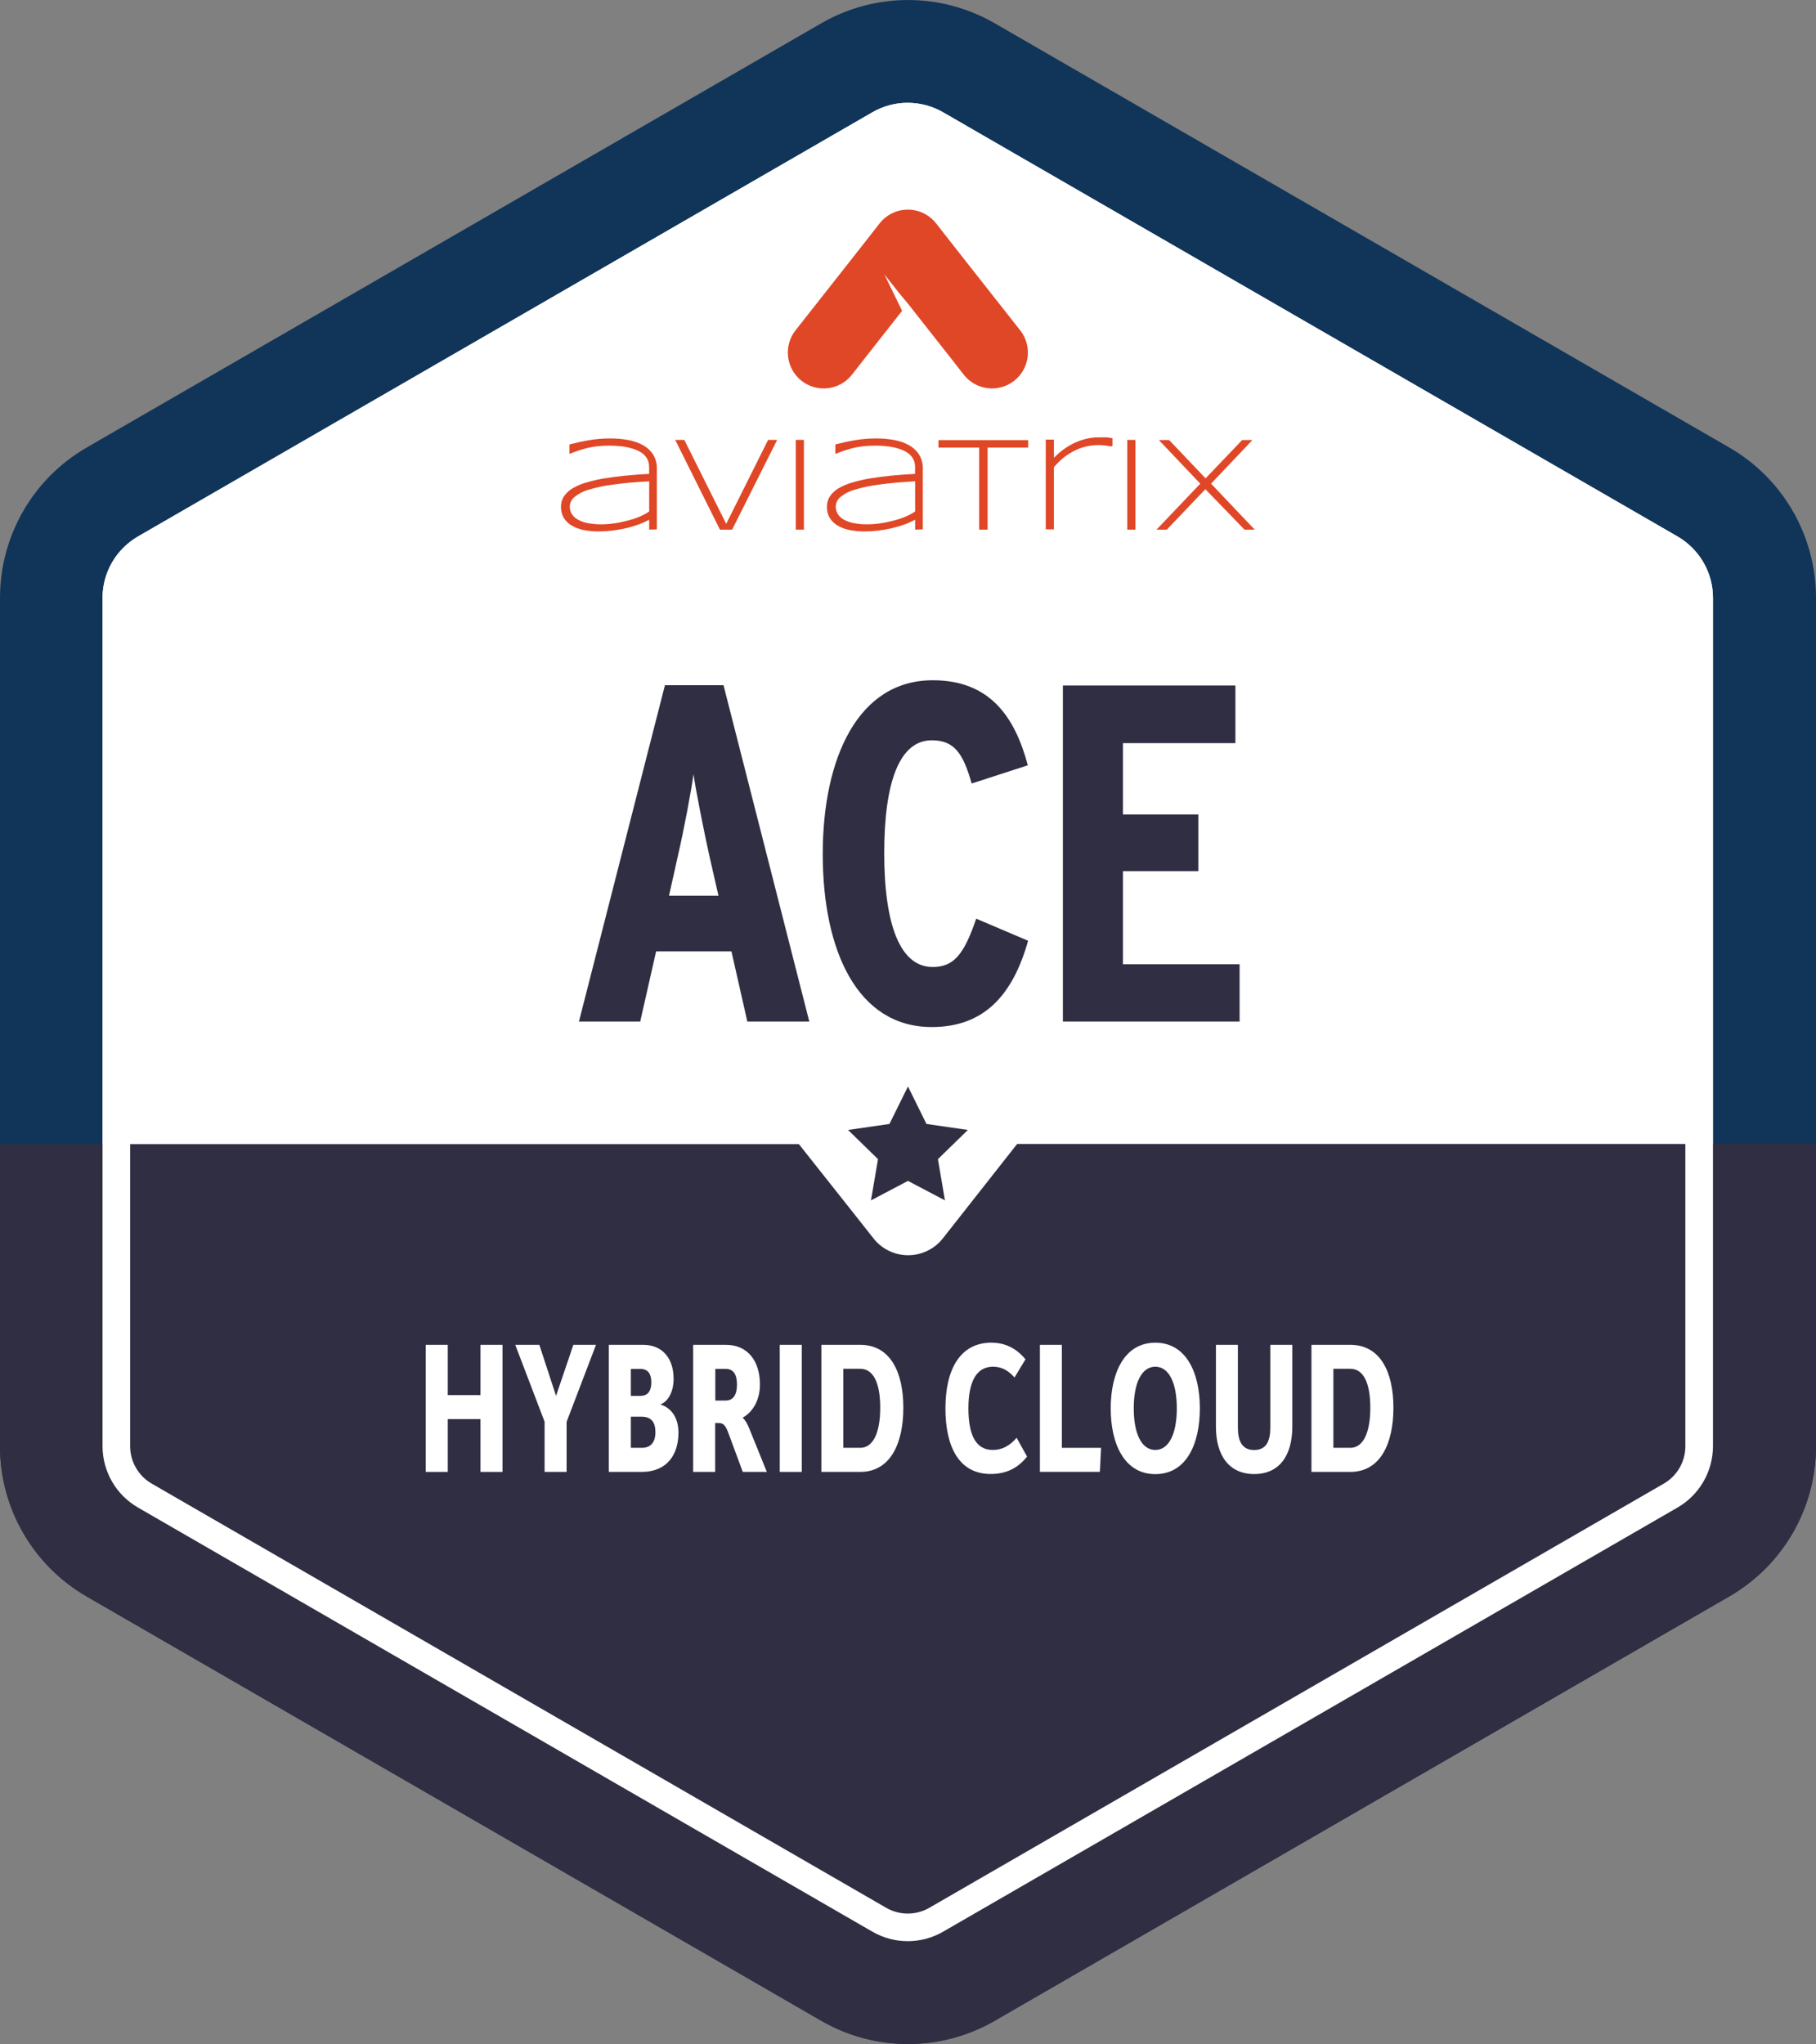 <?xml version="1.0" encoding="utf-8"?>
<svg xmlns="http://www.w3.org/2000/svg" id="Layer_2" viewBox="0 0 263.17 296.12">
  <rect x="0" y="0" width="263.17" height="296.12" fill="#808080" stroke="none"/>
  <defs>
    <style>.cls-1{fill:#fff;}.cls-2{fill:#302e42;}.cls-3{fill:#e04726;}.cls-4{fill:#113559;}</style>
  </defs>
  <g id="Layer_1-2">
    <path class="cls-4" d="M263.17,86.6v122.92c0,8.98-4.79,17.27-12.57,21.76l-106.45,61.47c-7.78,4.49-17.35,4.49-25.13,0L12.57,231.28C4.8,226.79,0,218.49,0,209.52v-122.92c0-8.98,4.79-17.28,12.57-21.77L119.02,3.37c7.78-4.49,17.35-4.49,25.13,0l106.45,61.46c7.78,4.49,12.57,12.79,12.57,21.77Z"/>
    <path class="cls-1" d="M131.55,281.22c-1.8,0-3.56-.47-5.12-1.37l-106.45-61.46c-3.16-1.83-5.11-5.21-5.12-8.87v-122.92c0-3.66,1.96-7.03,5.12-8.87L126.43,16.27c3.17-1.83,7.07-1.83,10.24,0l106.45,61.46c3.16,1.84,5.11,5.21,5.12,8.87v122.92c0,3.66-1.96,7.04-5.12,8.87l-106.45,61.46c-1.56.9-3.32,1.37-5.12,1.37Z"/>
    <path class="cls-2" d="M147.4,165.73l-.19.24-8.13,10.33-2.47,3.14c-2.2,2.76-6.22,3.22-8.98,1.02-.38-.3-.72-.64-1.02-1.02l-2.48-3.14-8.17-10.31-.19-.24H0v43.79c0,8.98,4.79,17.27,12.57,21.76l106.45,61.46c7.78,4.49,17.35,4.49,25.13,0l106.45-61.48c7.78-4.49,12.57-12.78,12.57-21.76v-43.79h-115.77Z"/>
    <path class="cls-1" d="M131.55,18.89c1.1,0,2.17.29,3.12.84l106.45,61.46c1.93,1.12,3.12,3.18,3.12,5.41v122.92c0,2.23-1.19,4.29-3.12,5.41l-106.45,61.46c-1.93,1.11-4.31,1.11-6.24,0l-106.45-61.46c-1.93-1.12-3.12-3.18-3.12-5.41v-122.92c0-2.23,1.19-4.29,3.12-5.41l106.45-61.46c.95-.55,2.02-.84,3.12-.84M131.55,14.89c-1.8,0-3.56.47-5.12,1.37L19.98,77.73c-3.16,1.84-5.11,5.21-5.12,8.87v122.92c0,3.66,1.96,7.04,5.12,8.87l106.45,61.46c3.17,1.83,7.07,1.83,10.24,0l106.45-61.46c3.16-1.83,5.11-5.21,5.12-8.87v-122.92c0-3.66-1.96-7.03-5.12-8.87l-106.45-61.46c-1.56-.9-3.32-1.37-5.12-1.37h0Z"/>
    <path class="cls-1" d="M61.7,194.83h3.19v7.28h4.74v-7.28h3.19v18.41h-3.19v-7.65h-4.74v7.65h-3.19v-18.41Z"/>
    <path class="cls-1" d="M78.93,205.99l-4.26-11.16h3.49l2.42,7.39,2.51-7.39h3.28l-4.26,11.16v7.25h-3.19v-7.25Z"/>
    <path class="cls-1" d="M88.23,194.83h4.98c2.69,0,4.41,1.84,4.41,4.96,0,1.53-.61,3.17-1.92,3.68,1.57.48,2.62,1.9,2.62,4.08,0,3.12-1.59,5.69-5.37,5.69h-4.72v-18.41ZM92.84,202.22c1.18,0,1.55-.91,1.55-1.95,0-1.1-.39-1.95-1.57-1.95h-1.4v3.91h1.42ZM93.01,209.75c1.31,0,1.97-.82,1.97-2.27s-.61-2.24-1.99-2.24h-1.57v4.5h1.59Z"/>
    <path class="cls-1" d="M100.46,194.83h4.74c3.21,0,4.93,2.41,4.93,5.75,0,2.01-.85,3.88-2.51,4.81.39.34.68.88.96,1.56l2.55,6.29h-3.49l-2.03-5.49c-.41-1.13-.72-1.59-1.42-1.59h-.55v7.08h-3.19v-18.41ZM105.14,202.9c1.16,0,1.66-.88,1.66-2.32s-.5-2.27-1.66-2.27h-1.48v4.59h1.48Z"/>
    <path class="cls-1" d="M113,194.83h3.19v18.41h-3.19v-18.41Z"/>
    <path class="cls-1" d="M119.03,194.83h5.63c4.37,0,6.25,3.96,6.25,9.12s-1.88,9.29-6.25,9.29h-5.63v-18.41ZM124.66,209.75c1.83,0,2.9-2.1,2.9-5.81s-1.05-5.64-2.9-5.64h-2.45v11.44h2.45Z"/>
    <path class="cls-1" d="M143.7,194.52c1.97,0,3.6.82,4.91,2.41l-1.59,2.63c-.94-1.05-1.88-1.56-3.12-1.56-2.36,0-3.56,2.1-3.56,6.03s1.11,6.03,3.54,6.03c1.35,0,2.45-.62,3.45-1.76l1.51,2.72c-1.44,1.81-3.19,2.52-5.28,2.52-4.59,0-6.55-3.96-6.55-9.49s2.03-9.54,6.7-9.54Z"/>
    <path class="cls-1" d="M150.69,194.83h3.19v14.92h5.68l-.17,3.48h-8.69v-18.41Z"/>
    <path class="cls-1" d="M167.42,194.52c4.52,0,6.46,4.39,6.46,9.52s-1.94,9.52-6.46,9.52-6.46-4.45-6.46-9.52,1.94-9.52,6.46-9.52ZM170.54,204.03c0-3.77-1.18-6.03-3.12-6.03s-3.12,2.27-3.12,6.03,1.18,6.03,3.12,6.03,3.12-2.27,3.12-6.03Z"/>
    <path class="cls-1" d="M176.2,194.83h3.19v11.98c0,1.95.61,3.26,2.36,3.26s2.34-1.3,2.34-3.23v-12.01h3.19v11.84c0,4.22-1.9,6.88-5.52,6.88s-5.55-2.66-5.55-6.85v-11.87Z"/>
    <path class="cls-1" d="M190.05,194.83h5.63c4.37,0,6.25,3.96,6.25,9.12s-1.88,9.29-6.25,9.29h-5.63v-18.41ZM195.68,209.75c1.83,0,2.9-2.1,2.9-5.81s-1.05-5.64-2.9-5.64h-2.45v11.44h2.45Z"/>
    <path class="cls-3" d="M147.84,47.85l-3.57-4.53-6.62-8.41-2-2.56c-1.78-2.26-5.05-2.64-7.3-.87-.32.25-.61.55-.87.87l-2,2.56-6.62,8.41-3.57,4.53c-1.78,2.26-1.39,5.53.86,7.31,2.26,1.78,5.53,1.39,7.31-.87l2-2.56,5.27-6.7-2.57-5.28,2.19,2.77,1.22,1.46,6.1,7.75,2,2.56c1.78,2.26,5.05,2.64,7.31.87,2.26-1.78,2.64-5.05.86-7.31h0Z"/>
    <path class="cls-3" d="M94.08,76.73v-1.43c-.5.26-1.01.49-1.54.68-.6.21-1.2.4-1.82.54-.66.15-1.33.27-2,.35-.66.08-1.33.12-2,.12-.76,0-1.52-.07-2.27-.23-.6-.13-1.18-.36-1.7-.68-.45-.28-.82-.66-1.08-1.11-.26-.47-.39-1-.38-1.54,0-.54.14-1.08.44-1.53.33-.47.75-.87,1.25-1.16.63-.36,1.3-.65,2-.84.84-.25,1.7-.45,2.56-.59.95-.16,1.97-.29,3.06-.4,1.09-.11,2.25-.19,3.47-.26v-1c0-.37-.07-.74-.23-1.07-.15-.31-.37-.59-.63-.81-.3-.25-.64-.44-1-.58-.38-.16-.78-.28-1.18-.37-.44-.1-.89-.16-1.34-.2-.47-.04-.94-.06-1.41-.06-.58,0-1.16.03-1.74.09-.49.06-.98.14-1.46.26-.45.11-.89.24-1.3.38l-1.26.46v-1.36c.87-.23,1.81-.44,2.8-.61,1.04-.18,2.1-.26,3.16-.26.89,0,1.77.08,2.64.24.75.14,1.47.4,2.13.77.58.33,1.07.8,1.42,1.36.36.61.54,1.3.52,2v8.8l-1.11.04ZM94.08,69.73c-2.06.11-3.82.27-5.28.48-1.21.15-2.41.41-3.58.76-.73.21-1.41.57-2,1.06-.4.34-.64.84-.65,1.37,0,.39.11.77.32,1.1.23.34.54.62.91.81.46.24.94.4,1.45.49.63.11,1.27.17,1.91.16.43,0,.86-.02,1.29-.07.45-.05.89-.11,1.33-.2.44-.09.87-.19,1.3-.3.43-.11.83-.24,1.21-.38.34-.13.67-.28,1-.44.28-.14.54-.3.79-.48v-4.36Z"/>
    <path class="cls-3" d="M106.1,76.73h-1.77l-6.48-13h1.32l6.07,12.16,6.07-12.16h1.31l-6.52,13Z"/>
    <path class="cls-3" d="M115.32,76.73v-13h1.18v13h-1.18Z"/>
    <path class="cls-3" d="M132.62,76.73v-1.43c-.5.26-1.01.49-1.54.68-.6.21-1.2.39-1.82.54-.66.15-1.33.27-2,.35-.66.08-1.33.12-2,.12-.76,0-1.52-.07-2.27-.23-.6-.13-1.18-.36-1.7-.68-.45-.28-.82-.66-1.08-1.11-.26-.47-.39-1-.38-1.54,0-.54.14-1.08.44-1.53.33-.47.75-.87,1.25-1.16.63-.36,1.3-.65,2-.84.84-.25,1.7-.45,2.56-.59.95-.16,1.97-.29,3.06-.4,1.09-.11,2.25-.19,3.47-.26v-1c0-.37-.07-.74-.23-1.07-.15-.31-.37-.59-.63-.81-.3-.25-.64-.44-1-.58-.38-.16-.78-.28-1.18-.37-.44-.1-.89-.16-1.34-.2-.47-.04-.94-.06-1.41-.06-.58,0-1.16.03-1.74.09-.49.06-.98.14-1.46.26-.45.11-.89.24-1.3.38l-1.26.46v-1.36c.87-.23,1.81-.44,2.8-.61,1.04-.18,2.1-.26,3.16-.26.89,0,1.77.08,2.64.24.75.14,1.47.4,2.13.77.58.33,1.07.8,1.42,1.36.36.61.54,1.3.52,2v8.8l-1.11.04ZM132.62,69.73c-2.06.11-3.82.27-5.28.48-1.21.15-2.41.41-3.58.76-.73.21-1.41.57-2,1.06-.4.34-.64.84-.65,1.37,0,.39.11.77.32,1.1.23.34.54.62.91.81.46.24.94.4,1.45.49.63.11,1.27.17,1.91.16.43,0,.86-.02,1.29-.07.45-.05.89-.11,1.33-.2s.87-.19,1.3-.3c.43-.11.83-.24,1.21-.38.34-.13.67-.28,1-.44.28-.14.54-.3.79-.48v-4.36Z"/>
    <path class="cls-3" d="M143.12,64.84v11.89h-1.22v-11.89h-5.9v-1.08h13v1.08h-5.88Z"/>
    <path class="cls-3" d="M160.42,64.58c-.41-.07-.83-.11-1.25-.1-.68,0-1.35.08-2,.26-.6.16-1.18.4-1.73.7-.53.28-1.02.62-1.48,1-.44.38-.86.8-1.23,1.25v9h-1.18v-13h1.18v2.64c.42-.44.88-.84,1.37-1.2.49-.36,1.01-.68,1.56-.94.55-.26,1.13-.47,1.72-.61.61-.15,1.23-.22,1.86-.22h1.15l.42.05.41.07v1.16c-.21.03-.48,0-.8-.06Z"/>
    <path class="cls-3" d="M163.36,76.73v-13h1.18v13h-1.18Z"/>
    <path class="cls-3" d="M174.68,70.87l-5.59,5.86h-1.49l6.34-6.66-6-6.32h1.49l5.28,5.55,5.3-5.55h1.49l-6,6.32,6.33,6.66h-1.48l-5.67-5.86Z"/>
    <polygon class="cls-2" points="131.58 157.4 134.26 162.83 140.26 163.7 135.92 167.93 136.94 173.9 131.58 171.08 126.22 173.9 127.24 167.93 122.9 163.7 128.9 162.83 131.58 157.4"/>
    <path class="cls-2" d="M108.3,147.99l-2.3-10.16h-10.92l-2.3,10.16h-8.88l12.46-48.72h8.49l12.43,48.72h-8.98ZM102.8,123.99c-.83-3.76-1.95-9.4-2.3-11.83-.35,2.51-1.32,7.73-2.23,11.69l-1.32,5.92h7.17l-1.32-5.78Z"/>
    <path class="cls-2" d="M135.03,148.79c-10.79,0-15.8-11.07-15.8-25.05s5.15-25.19,15.94-25.19c8.28,0,11.9,5.29,13.78,12.32l-8.14,2.64c-1.25-4.45-2.57-6.26-5.78-6.26-4.66,0-6.89,6-6.89,16.35s2.3,16.49,7,16.49c3,0,4.52-1.67,6.33-7l7.52,3.2c-2.27,8.05-6.51,12.5-13.96,12.5Z"/>
    <path class="cls-2" d="M154.03,147.99v-48.68h25v8.35h-16.3v10.33h10.93v8.21h-10.93v13.5h16.91v8.29h-25.61Z"/>
  </g>
</svg>